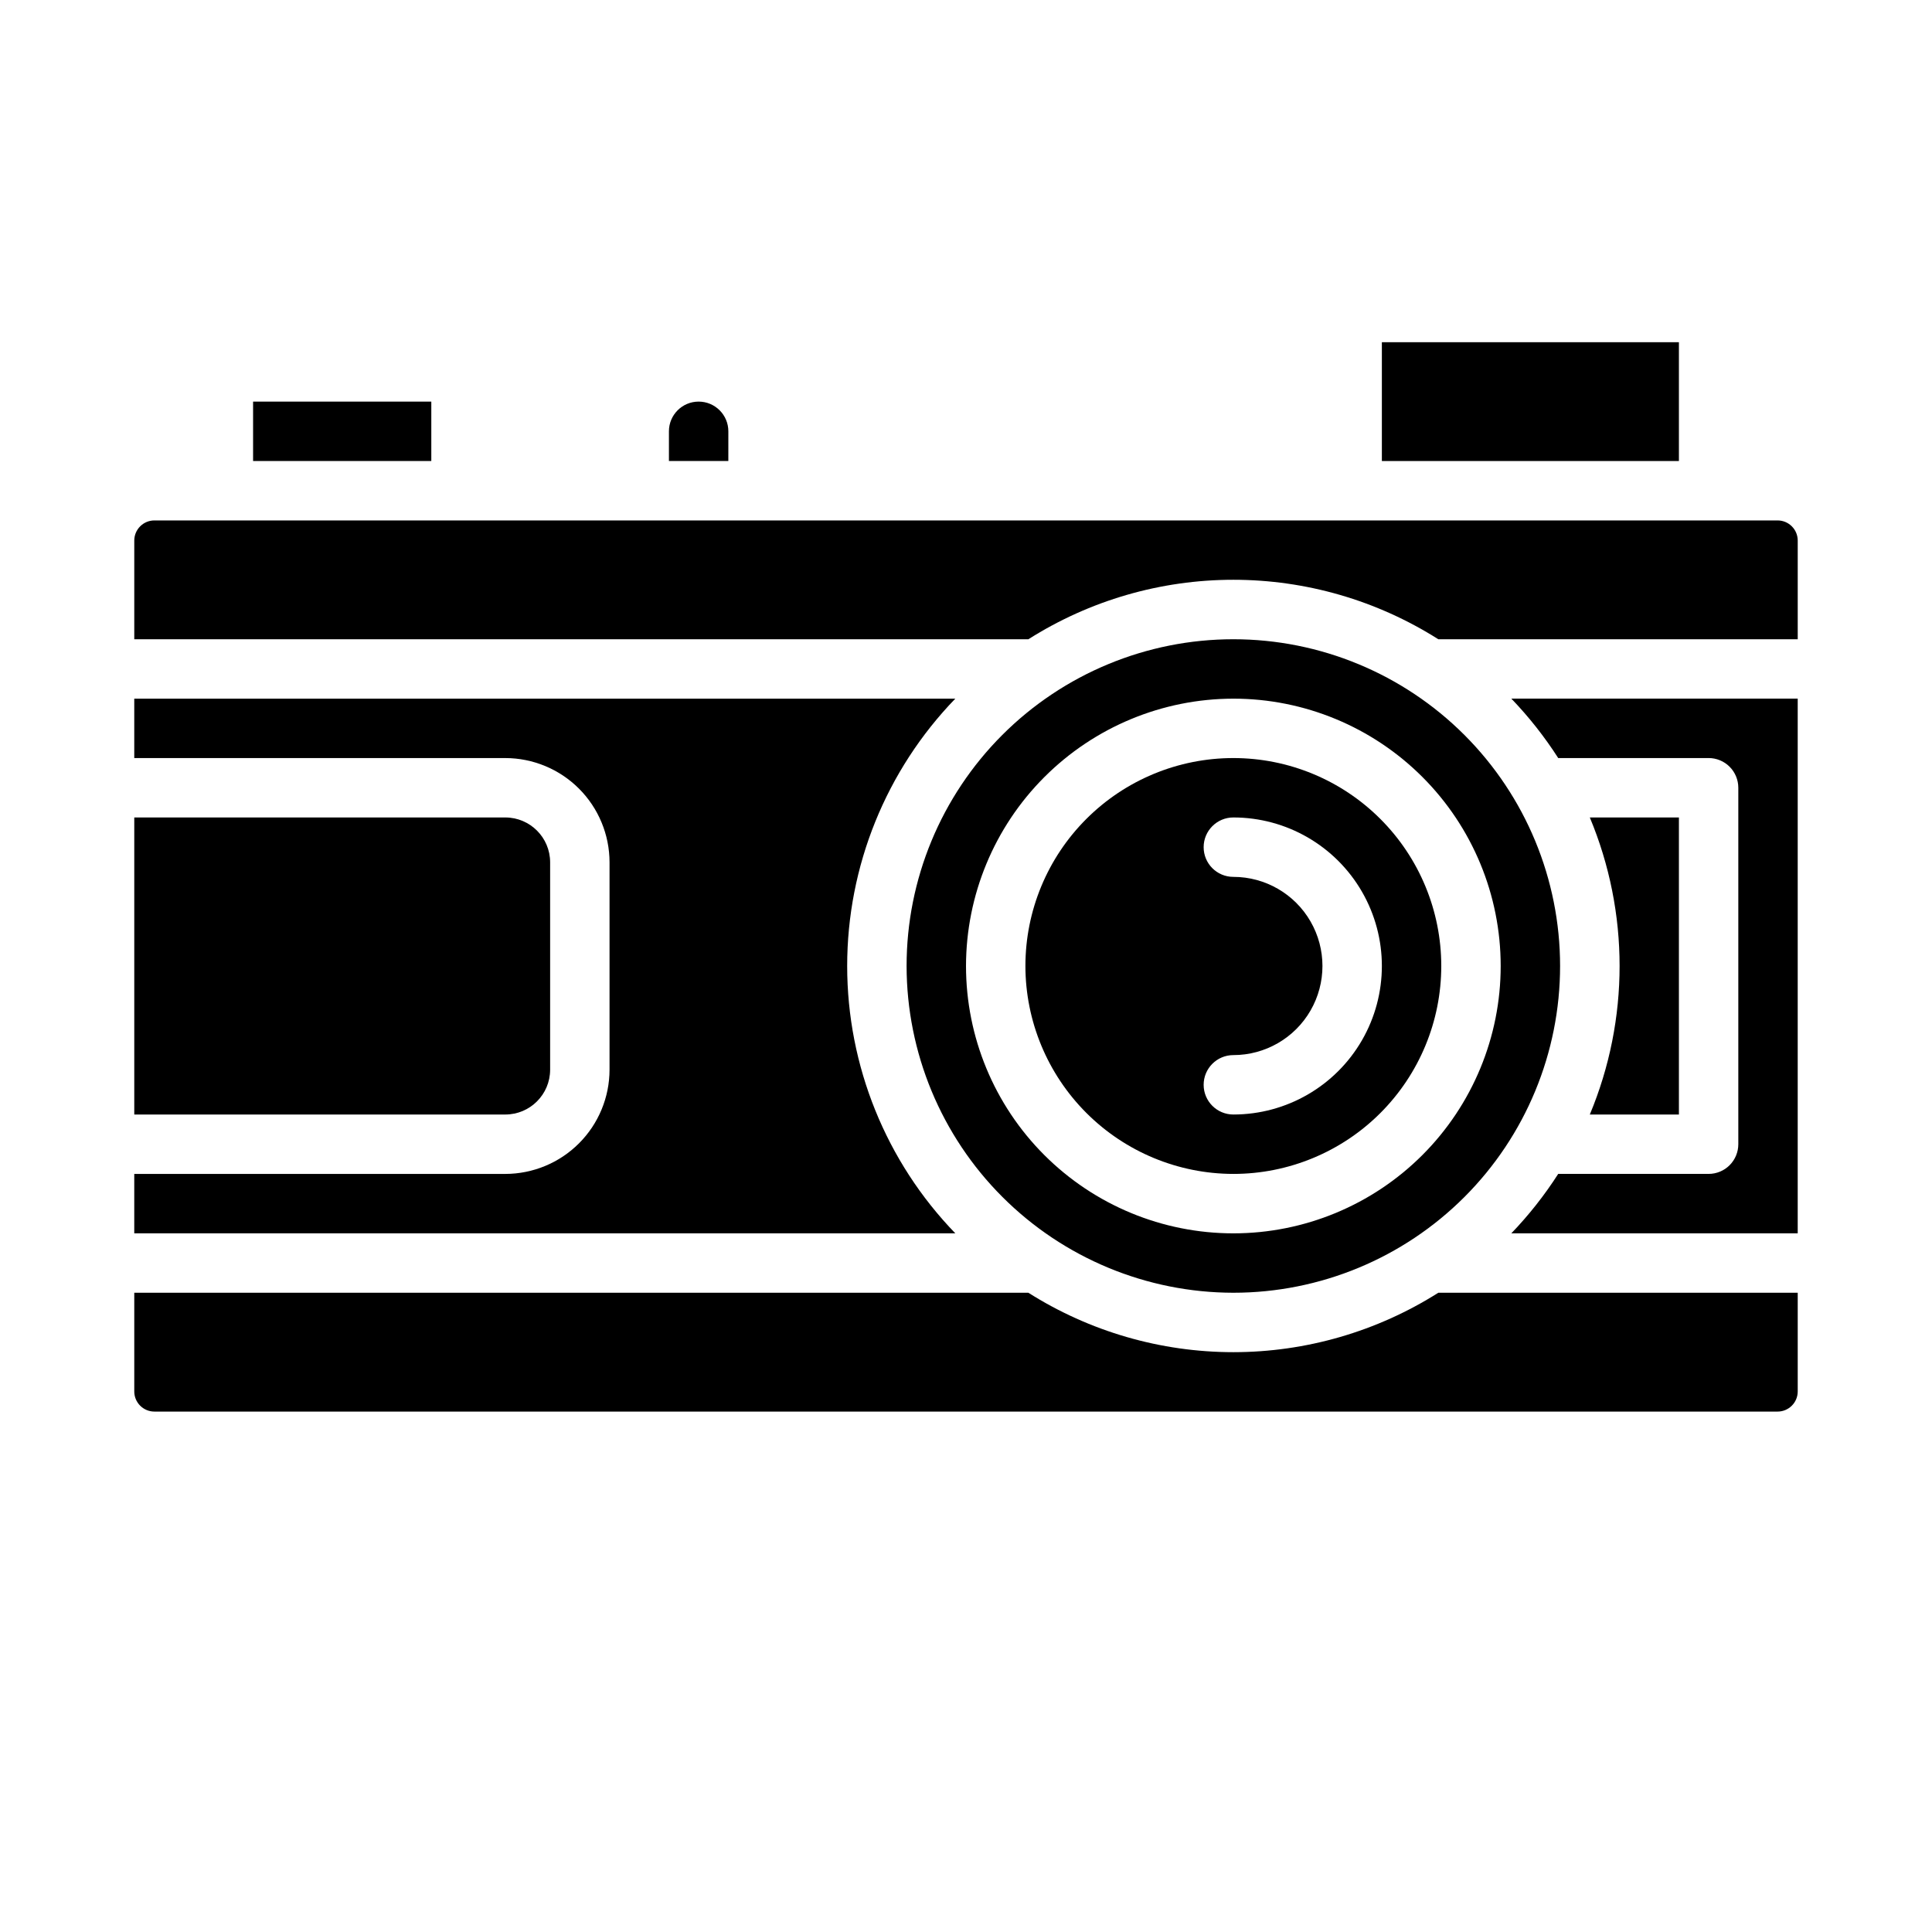 <?xml version="1.0" encoding="UTF-8"?>
<!-- The Best Svg Icon site in the world: iconSvg.co, Visit us! https://iconsvg.co -->
<svg fill="#000000" width="800px" height="800px" version="1.1" viewBox="144 144 512 512" xmlns="http://www.w3.org/2000/svg">
 <g>
  <path d="m211.07 250.43h47.23v15.742h-47.23z"/>
  <path d="m289.79 427.48v-54.965c-0.004-6.559-5.32-11.871-11.879-11.879h-98.328v78.723h98.328c6.559-0.004 11.875-5.32 11.879-11.879z"/>
  <path d="m337.02 258.3c0-4.348-3.527-7.871-7.875-7.871-4.348 0-7.871 3.523-7.871 7.871v7.871h15.742z"/>
  <path d="m470.85 455.1c14.613 0 28.629-5.805 38.965-16.137 10.332-10.336 16.137-24.352 16.137-38.965 0-14.617-5.805-28.633-16.137-38.965-10.336-10.336-24.352-16.141-38.965-16.141-14.617 0-28.633 5.805-38.965 16.141-10.336 10.332-16.141 24.348-16.141 38.965 0.016 14.609 5.828 28.613 16.16 38.945 10.328 10.328 24.336 16.141 38.945 16.156zm0-78.719c-4.348 0-7.871-3.523-7.871-7.871 0-4.348 3.523-7.875 7.871-7.875 14.062 0 27.055 7.504 34.086 19.684 7.031 12.176 7.031 27.18 0 39.359-7.031 12.176-20.023 19.68-34.086 19.68-4.348 0-7.871-3.523-7.871-7.871 0-4.348 3.523-7.875 7.871-7.875 8.438 0 16.234-4.5 20.453-11.809 4.215-7.305 4.215-16.309 0-23.613-4.219-7.309-12.016-11.809-20.453-11.809z"/>
  <path d="m510.21 234.69h78.719v31.488h-78.719z"/>
  <path d="m368.51 400c0-26.441 10.277-51.848 28.66-70.852h-217.59v15.742l98.328 0.004c7.324 0.008 14.348 2.922 19.523 8.098 5.18 5.18 8.094 12.203 8.102 19.523v54.965c-0.008 7.324-2.922 14.344-8.102 19.523-5.176 5.176-12.199 8.09-19.523 8.098h-98.328v15.742l217.59 0.004c-18.383-19.004-28.66-44.41-28.66-70.848z"/>
  <path d="m556.94 344.89h39.859c2.086 0 4.09 0.828 5.566 2.305 1.473 1.477 2.305 3.481 2.305 5.566v94.465c0 2.09-0.832 4.09-2.305 5.566-1.477 1.477-3.481 2.305-5.566 2.305h-39.859c-3.617 5.641-7.777 10.914-12.422 15.746h75.895v-141.7h-75.895c4.644 4.832 8.805 10.105 12.422 15.746z"/>
  <path d="m588.93 439.36v-78.723h-23.613c10.523 25.188 10.523 53.539 0 78.723z"/>
  <path d="m470.85 502.34c-19.23-0.004-38.066-5.461-54.316-15.746h-236.95v26.16c0.004 2.945 2.391 5.328 5.336 5.328h430.16c2.945 0 5.332-2.383 5.336-5.328v-26.16h-95.25c-16.25 10.285-35.086 15.742-54.316 15.746z"/>
  <path d="m615.08 281.92h-430.16c-2.945 0-5.332 2.387-5.336 5.328v26.16h236.95c16.246-10.297 35.082-15.762 54.316-15.762s38.07 5.465 54.316 15.762h95.25v-26.16c-0.004-2.941-2.391-5.328-5.336-5.328z"/>
  <path d="m470.85 486.59c22.965 0 44.988-9.121 61.23-25.363 16.238-16.238 25.359-38.262 25.359-61.227 0-22.969-9.121-44.992-25.359-61.23-16.242-16.238-38.266-25.363-61.23-25.363s-44.992 9.125-61.23 25.363c-16.238 16.238-25.363 38.262-25.363 61.23 0.027 22.957 9.156 44.969 25.391 61.199 16.234 16.234 38.246 25.367 61.203 25.391zm0-157.44c18.789 0 36.809 7.465 50.098 20.754 13.285 13.285 20.75 31.305 20.75 50.098 0 18.789-7.465 36.809-20.75 50.098-13.289 13.285-31.309 20.75-50.098 20.75-18.793 0-36.812-7.465-50.098-20.75-13.289-13.289-20.75-31.309-20.75-50.098 0.02-18.785 7.492-36.793 20.773-50.074 13.281-13.285 31.289-20.754 50.074-20.777z"/>
 </g>
</svg>